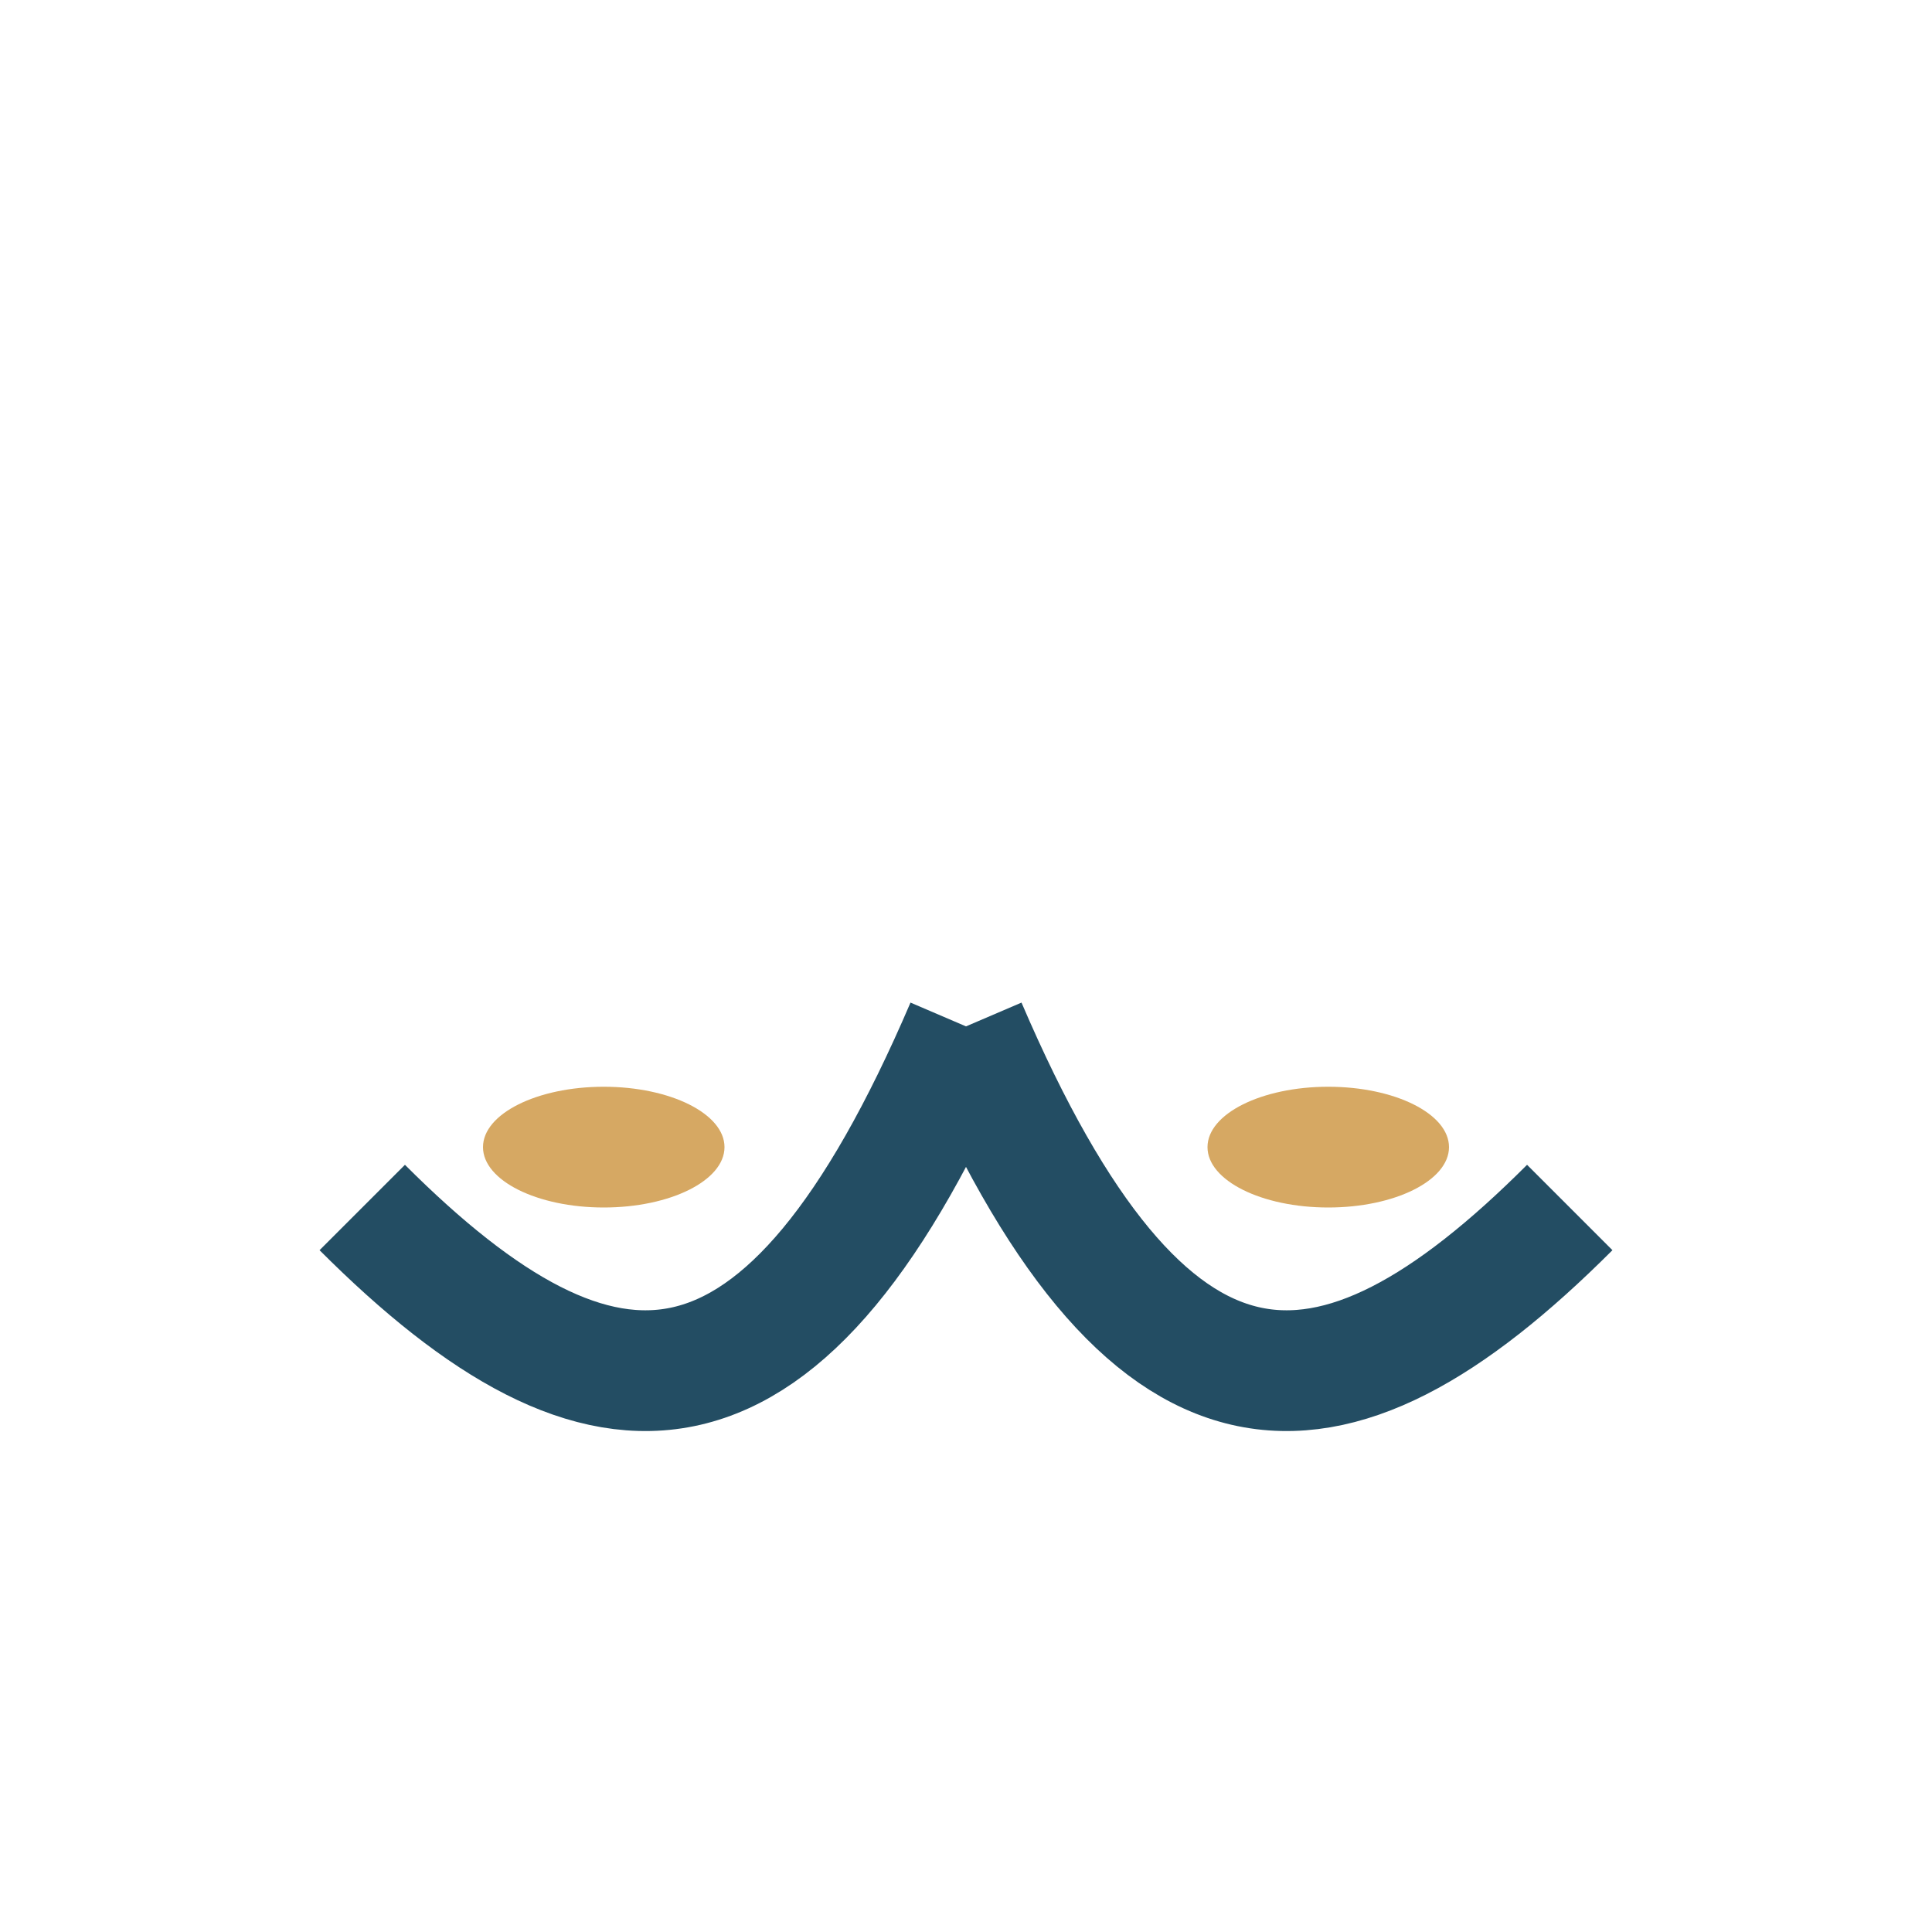 <?xml version="1.0" encoding="UTF-8"?>
<svg xmlns="http://www.w3.org/2000/svg" width="32" height="32" viewBox="0 0 32 32"><path d="M6 20c4 4 7 4 10-3M26 20c-4 4-7 4-10-3" fill="none" stroke="#234D63" stroke-width="2"/><ellipse cx="10" cy="19" rx="2" ry="1" fill="#D6A863"/><ellipse cx="22" cy="19" rx="2" ry="1" fill="#D6A863"/></svg>